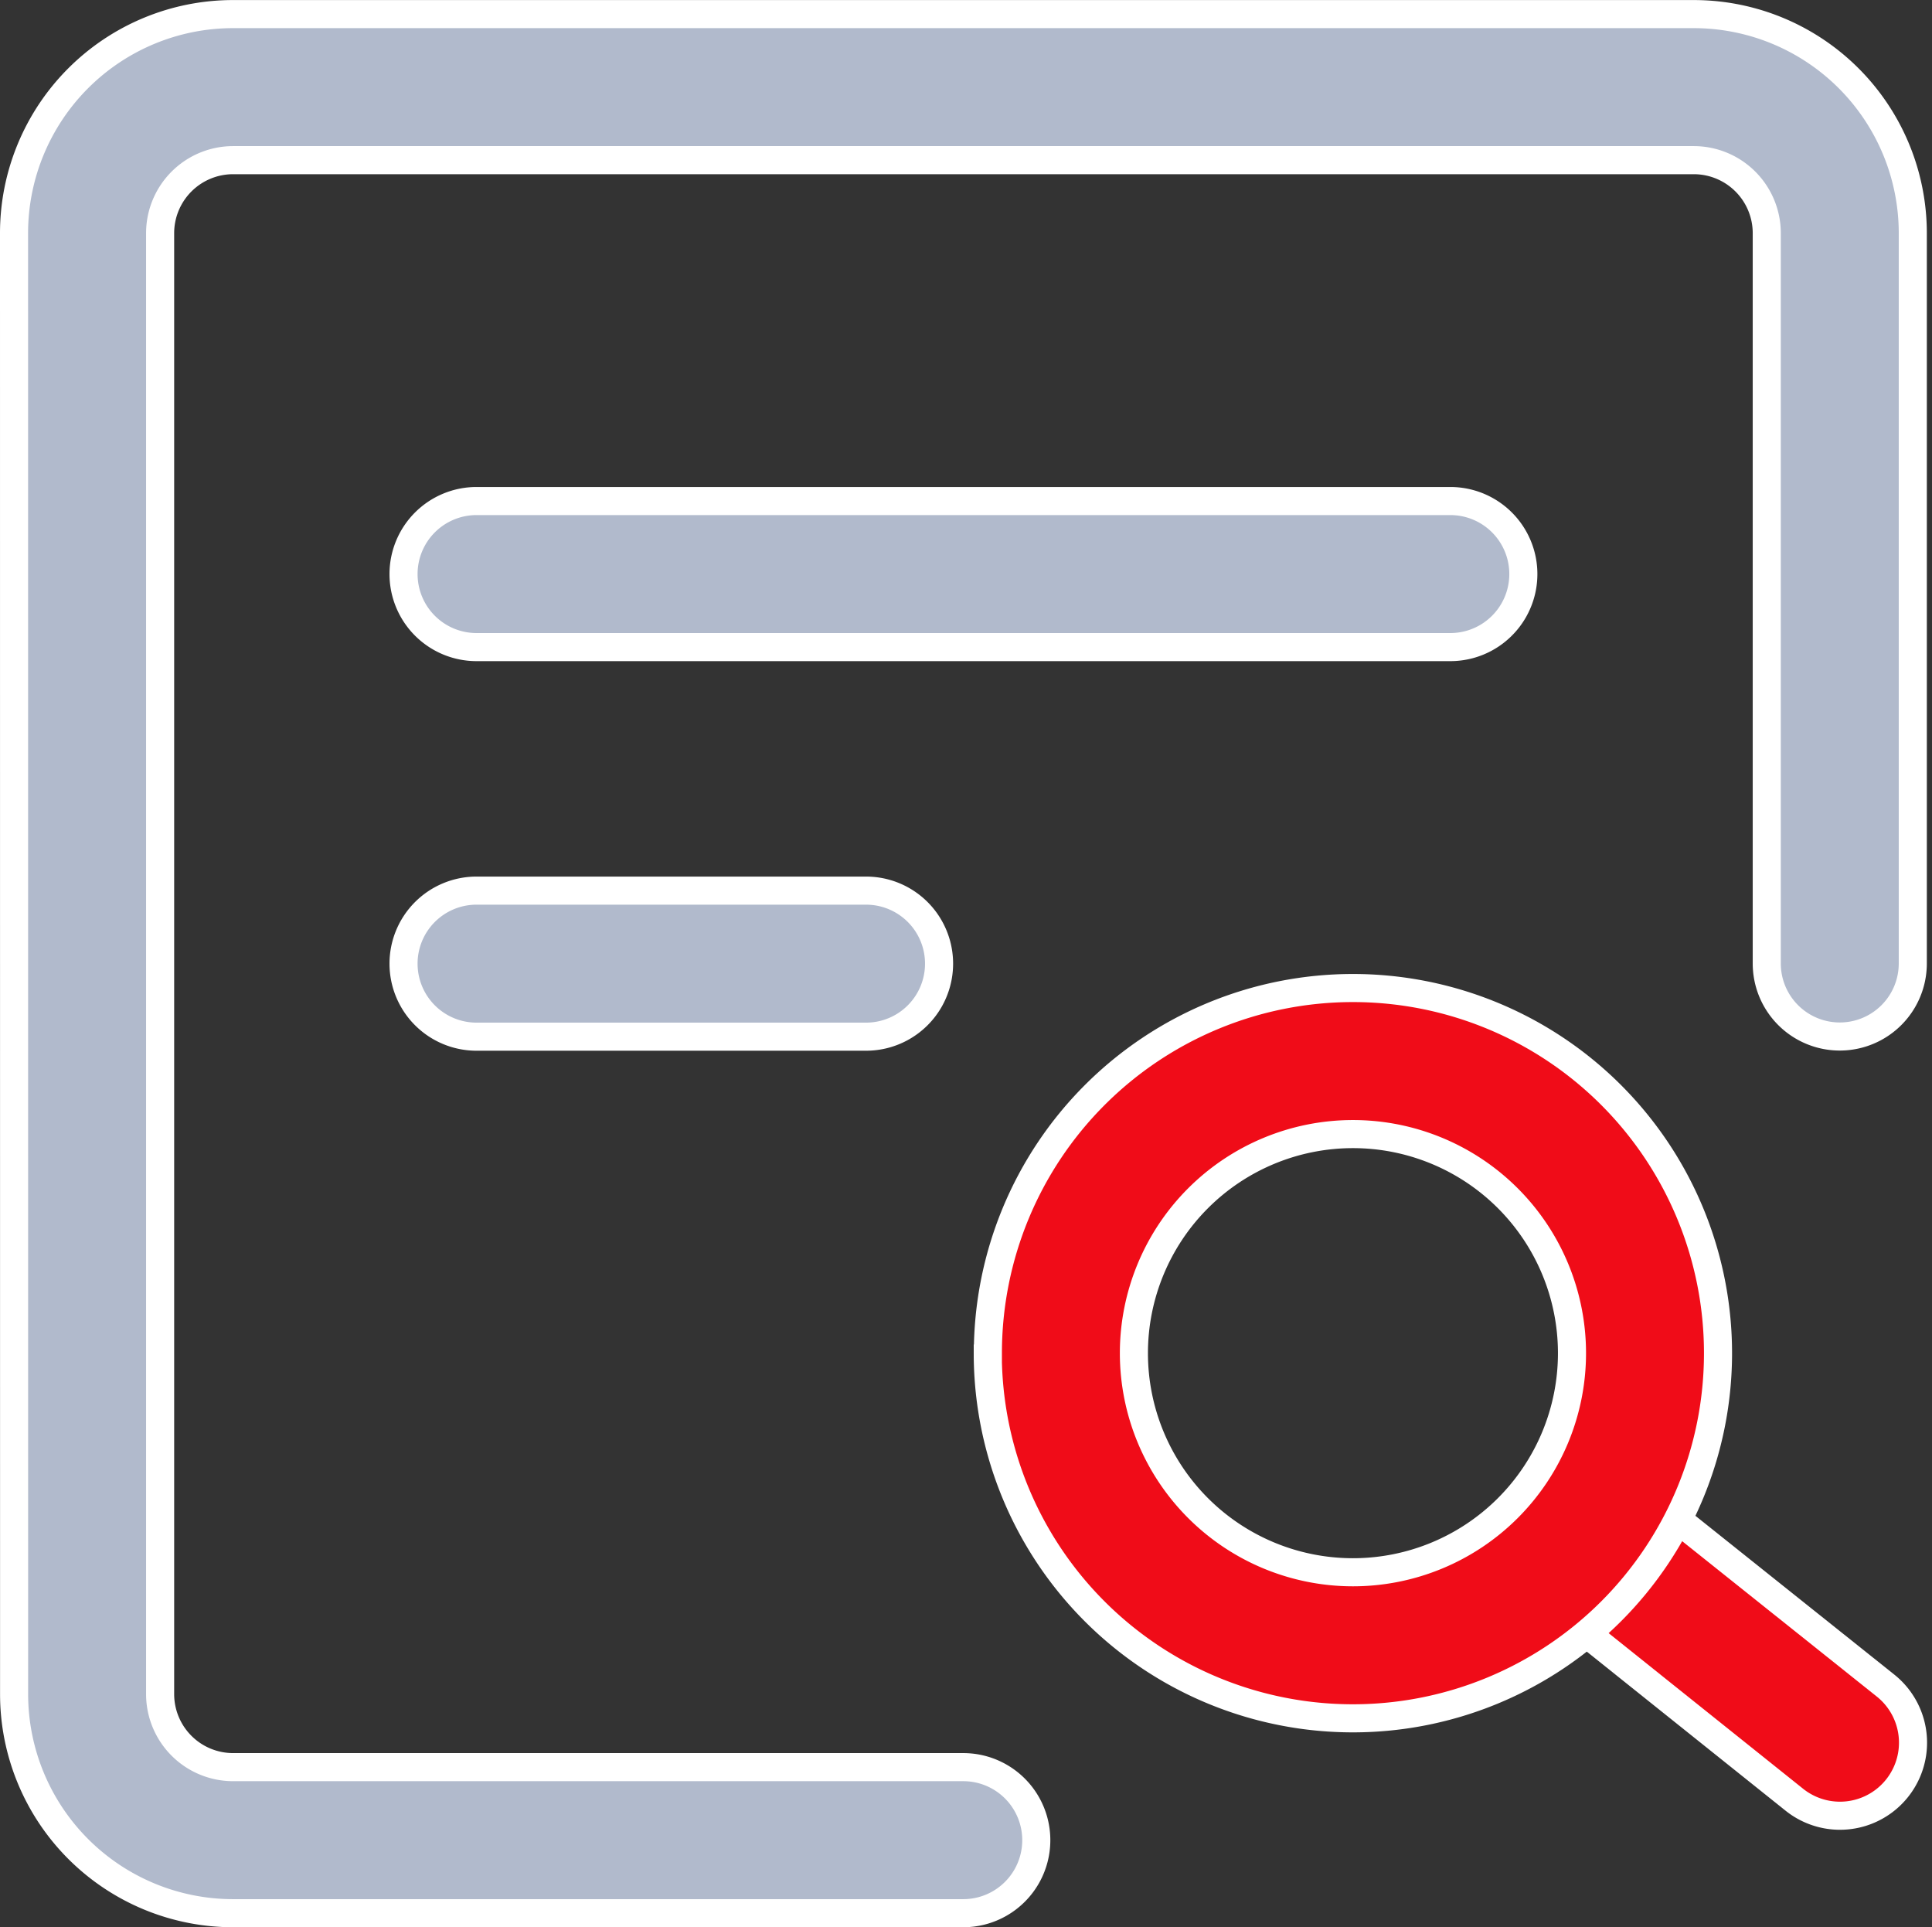 <svg xmlns="http://www.w3.org/2000/svg" width="34.399" height="34.308" viewBox="0 0 34.399 34.308">
  <rect x="0" y="0" width="34.399" height="34.308" fill="#333333" stroke="none"/>
  <g id="search-file" transform="translate(0.25 0.25)">
    <path id="Path_81254" data-name="Path 81254" d="M2.25,6.151a3.9,3.9,0,0,1,3.9-3.9H32.157a3.9,3.9,0,0,1,3.9,3.9v13a1.3,1.3,0,1,1-2.6,0v-13a1.3,1.3,0,0,0-1.3-1.3H6.151a1.3,1.3,0,0,0-1.3,1.3V32.157a1.3,1.3,0,0,0,1.3,1.3h13a1.3,1.3,0,0,1,0,2.6h-13a3.9,3.9,0,0,1-3.9-3.9Z" transform="translate(-2.25 -2.25)" fill="#b1bacc" stroke="#fff" stroke-width="0.5" fill-rule="evenodd"/>
    <path id="Path_81256" data-name="Path 81256" d="M18.035,17.738a1.3,1.3,0,0,1,1.828-.2L24.2,21a1.3,1.3,0,1,1-1.625,2.031l-4.334-3.467a1.3,1.3,0,0,1-.2-1.828Z" transform="translate(9.123 8.756)" fill="#f00c18" stroke="#fff" stroke-width="0.5" fill-rule="evenodd"/>
    <path id="Path_81257" data-name="Path 81257" d="M6.25,8.55a1.3,1.3,0,0,1,1.3-1.3H24.888a1.3,1.3,0,0,1,0,2.6H7.55A1.3,1.3,0,0,1,6.25,8.55Z" transform="translate(0.685 1.419)" fill="#b1bacc" stroke="#fff" stroke-width="0.5" fill-rule="evenodd"/>
    <path id="Path_81258" data-name="Path 81258" d="M6.25,12.55a1.3,1.3,0,0,1,1.3-1.3h6.935a1.3,1.3,0,0,1,0,2.6H7.55A1.3,1.3,0,0,1,6.25,12.55Z" transform="translate(0.685 4.354)" fill="#b1bacc" stroke="#fff" stroke-width="0.5" fill-rule="evenodd"/>
    <path id="Path_81255" data-name="Path 81255" d="M18.752,14.851a3.9,3.9,0,1,0,3.9,3.9A3.9,3.9,0,0,0,18.752,14.851Zm-6.5,3.9a6.5,6.5,0,1,1,6.5,6.5A6.5,6.5,0,0,1,12.25,18.752Z" transform="translate(5.087 5.087)" fill="#f00c18" stroke="#fff" stroke-width="0.5" fill-rule="evenodd"/>
  </g>
</svg>
